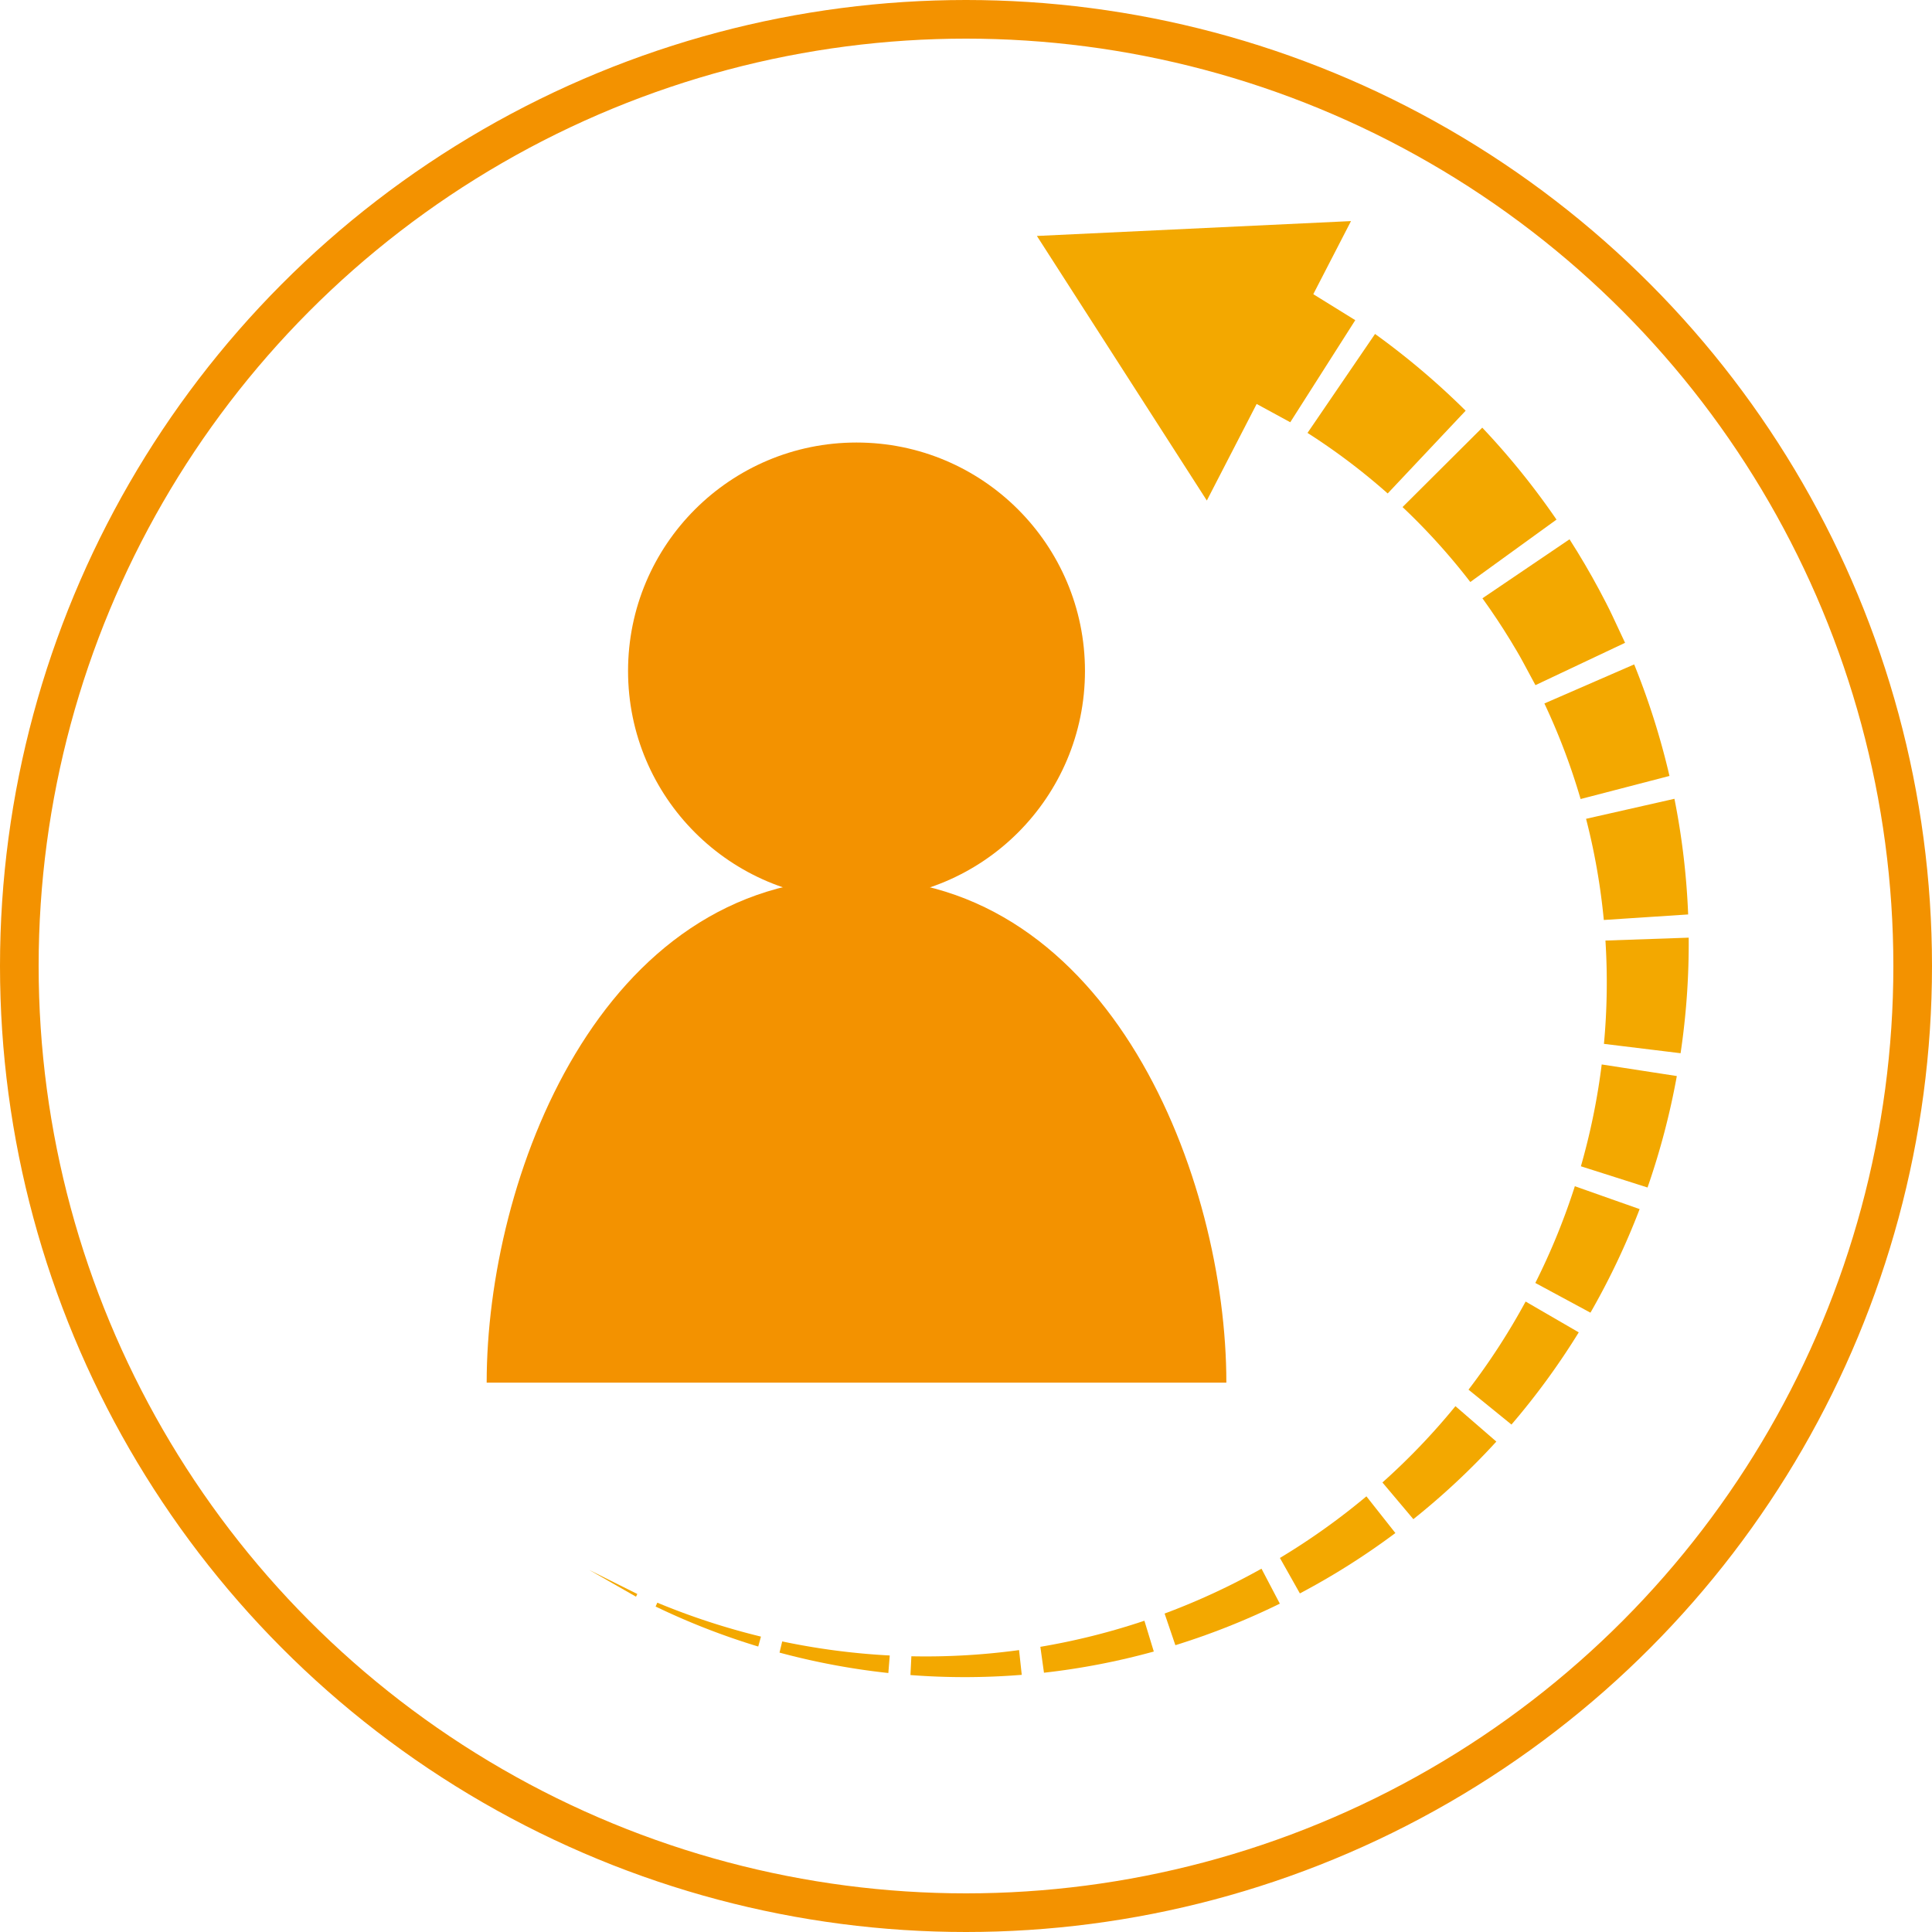 <svg xmlns="http://www.w3.org/2000/svg" width="200" height="200" viewBox="0 0 200 200"><g transform="translate(-1274 -1199)"><g transform="translate(1274 1199)" fill="none" stroke="#f39200" stroke-width="4"><circle cx="100" cy="100" r="100" stroke="none"/><circle cx="100" cy="100" r="98" fill="none"/></g><g transform="translate(1273.744 1199)"><g transform="translate(0 0)"><g transform="translate(50.636 45.81)"><path d="M985.658,228.268H909.086c0-21.144,11.7-52.2,38.286-52.2C973.694,176.069,985.658,207.124,985.658,228.268Z" transform="translate(-909.086 -130.95)" fill="#f39200"/><circle cx="23.65" cy="23.65" r="23.65" transform="translate(14.636)" fill="#f39200"/></g><g transform="translate(61.241 29.949)"><path d="M929.086,305.258l4.989,2.493-.135.279Z" transform="translate(-929.086 -172.691)" fill="#f3a800"/><path d="M941.6,311.339a72.767,72.767,0,0,0,10.726,3.511l-.281,1.028a73.615,73.615,0,0,1-10.624-4.142Z" transform="translate(-934.538 -175.378)" fill="#f3a800"/><path d="M964.676,318.522a72.291,72.291,0,0,0,11.133,1.455l-.146,1.815a73.778,73.778,0,0,1-11.265-2.112Z" transform="translate(-944.687 -178.551)" fill="#f3a800"/><path d="M988.776,320.768a71.347,71.347,0,0,0,11.149-.641l.277,2.562a73.581,73.581,0,0,1-11.521.023Z" transform="translate(-955.416 -179.26)" fill="#f3a800"/><path d="M1012.771,317.382a70.687,70.687,0,0,0,10.771-2.7l.973,3.188a73.751,73.751,0,0,1-11.369,2.194Z" transform="translate(-966.059 -176.853)" fill="#f3a800"/><path d="M1035.813,309.675a71.484,71.484,0,0,0,10.029-4.646l1.9,3.622a75.22,75.22,0,0,1-10.814,4.3Z" transform="translate(-976.239 -172.59)" fill="#f3a800"/><path d="M1057.2,297.993a70.781,70.781,0,0,0,8.953-6.38l3,3.8a75.324,75.324,0,0,1-9.886,6.25Z" transform="translate(-985.688 -166.662)" fill="#f3a800"/><path d="M1076.212,282.793a69.532,69.532,0,0,0,7.558-7.9l4.234,3.666a74.938,74.938,0,0,1-8.591,8.032Z" transform="translate(-994.088 -159.277)" fill="#f3a800"/><path d="M1092.177,264.611a69.59,69.59,0,0,0,5.912-9.123l5.5,3.19a75.562,75.562,0,0,1-6.966,9.544Z" transform="translate(-1001.142 -150.702)" fill="#f3a800"/><path d="M1104.569,244.116a69.638,69.638,0,0,0,4.09-10.012l6.707,2.367a76.391,76.391,0,0,1-5.091,10.722Z" transform="translate(-1006.617 -141.254)" fill="#f3a800"/><path d="M1113.019,222.059a69.355,69.355,0,0,0,2.154-10.541l7.776,1.2a76.8,76.8,0,0,1-3.032,11.538Z" transform="translate(-1010.35 -131.275)" fill="#f3a800"/><path d="M1117.292,199a68.518,68.518,0,0,0,.156-10.695l8.618-.3a76.87,76.87,0,0,1-.84,11.963Z" transform="translate(-1012.238 -120.888)" fill="#f3a800"/><path d="M1115.815,174.795a67.728,67.728,0,0,0-1.837-10.473l9.148-2.072a76.774,76.774,0,0,1,1.42,11.972Z" transform="translate(-1010.774 -109.508)" fill="#f3a800"/><path d="M1110,151.265a67.707,67.707,0,0,0-3.748-9.893l9.294-4.044a77.5,77.5,0,0,1,3.654,11.547Z" transform="translate(-1007.362 -98.498)" fill="#f3a800"/><path d="M1100.246,129.221l-1.252-2.326c-.414-.776-.869-1.531-1.323-2.282q-1.374-2.25-2.913-4.383l9.016-6.108q1.645,2.57,3.084,5.255c.476.9.949,1.792,1.377,2.711l1.288,2.751Z" transform="translate(-1002.282 -88.244)" fill="#f3a800"/><path d="M1086.957,109.4a66.616,66.616,0,0,0-7.013-7.758l8.251-8.22a78.042,78.042,0,0,1,7.686,9.518Z" transform="translate(-995.737 -79.1)" fill="#f3a800"/><path d="M1070.62,92.555a66.292,66.292,0,0,0-8.3-6.268l6.991-10.244a78.389,78.389,0,0,1,9.379,7.945Z" transform="translate(-987.952 -71.421)" fill="#f3a800"/><path d="M1055.574,81.524l-4.478-2.437,6.047-11.325,5.161,3.195Z" transform="translate(-982.992 -67.762)" fill="#f3a800"/></g><path d="M1011.526,54.952l17.591,27.389,14.924-28.928Z" transform="translate(-903.93 -30.526)" fill="#f3a800"/></g></g></g></svg>